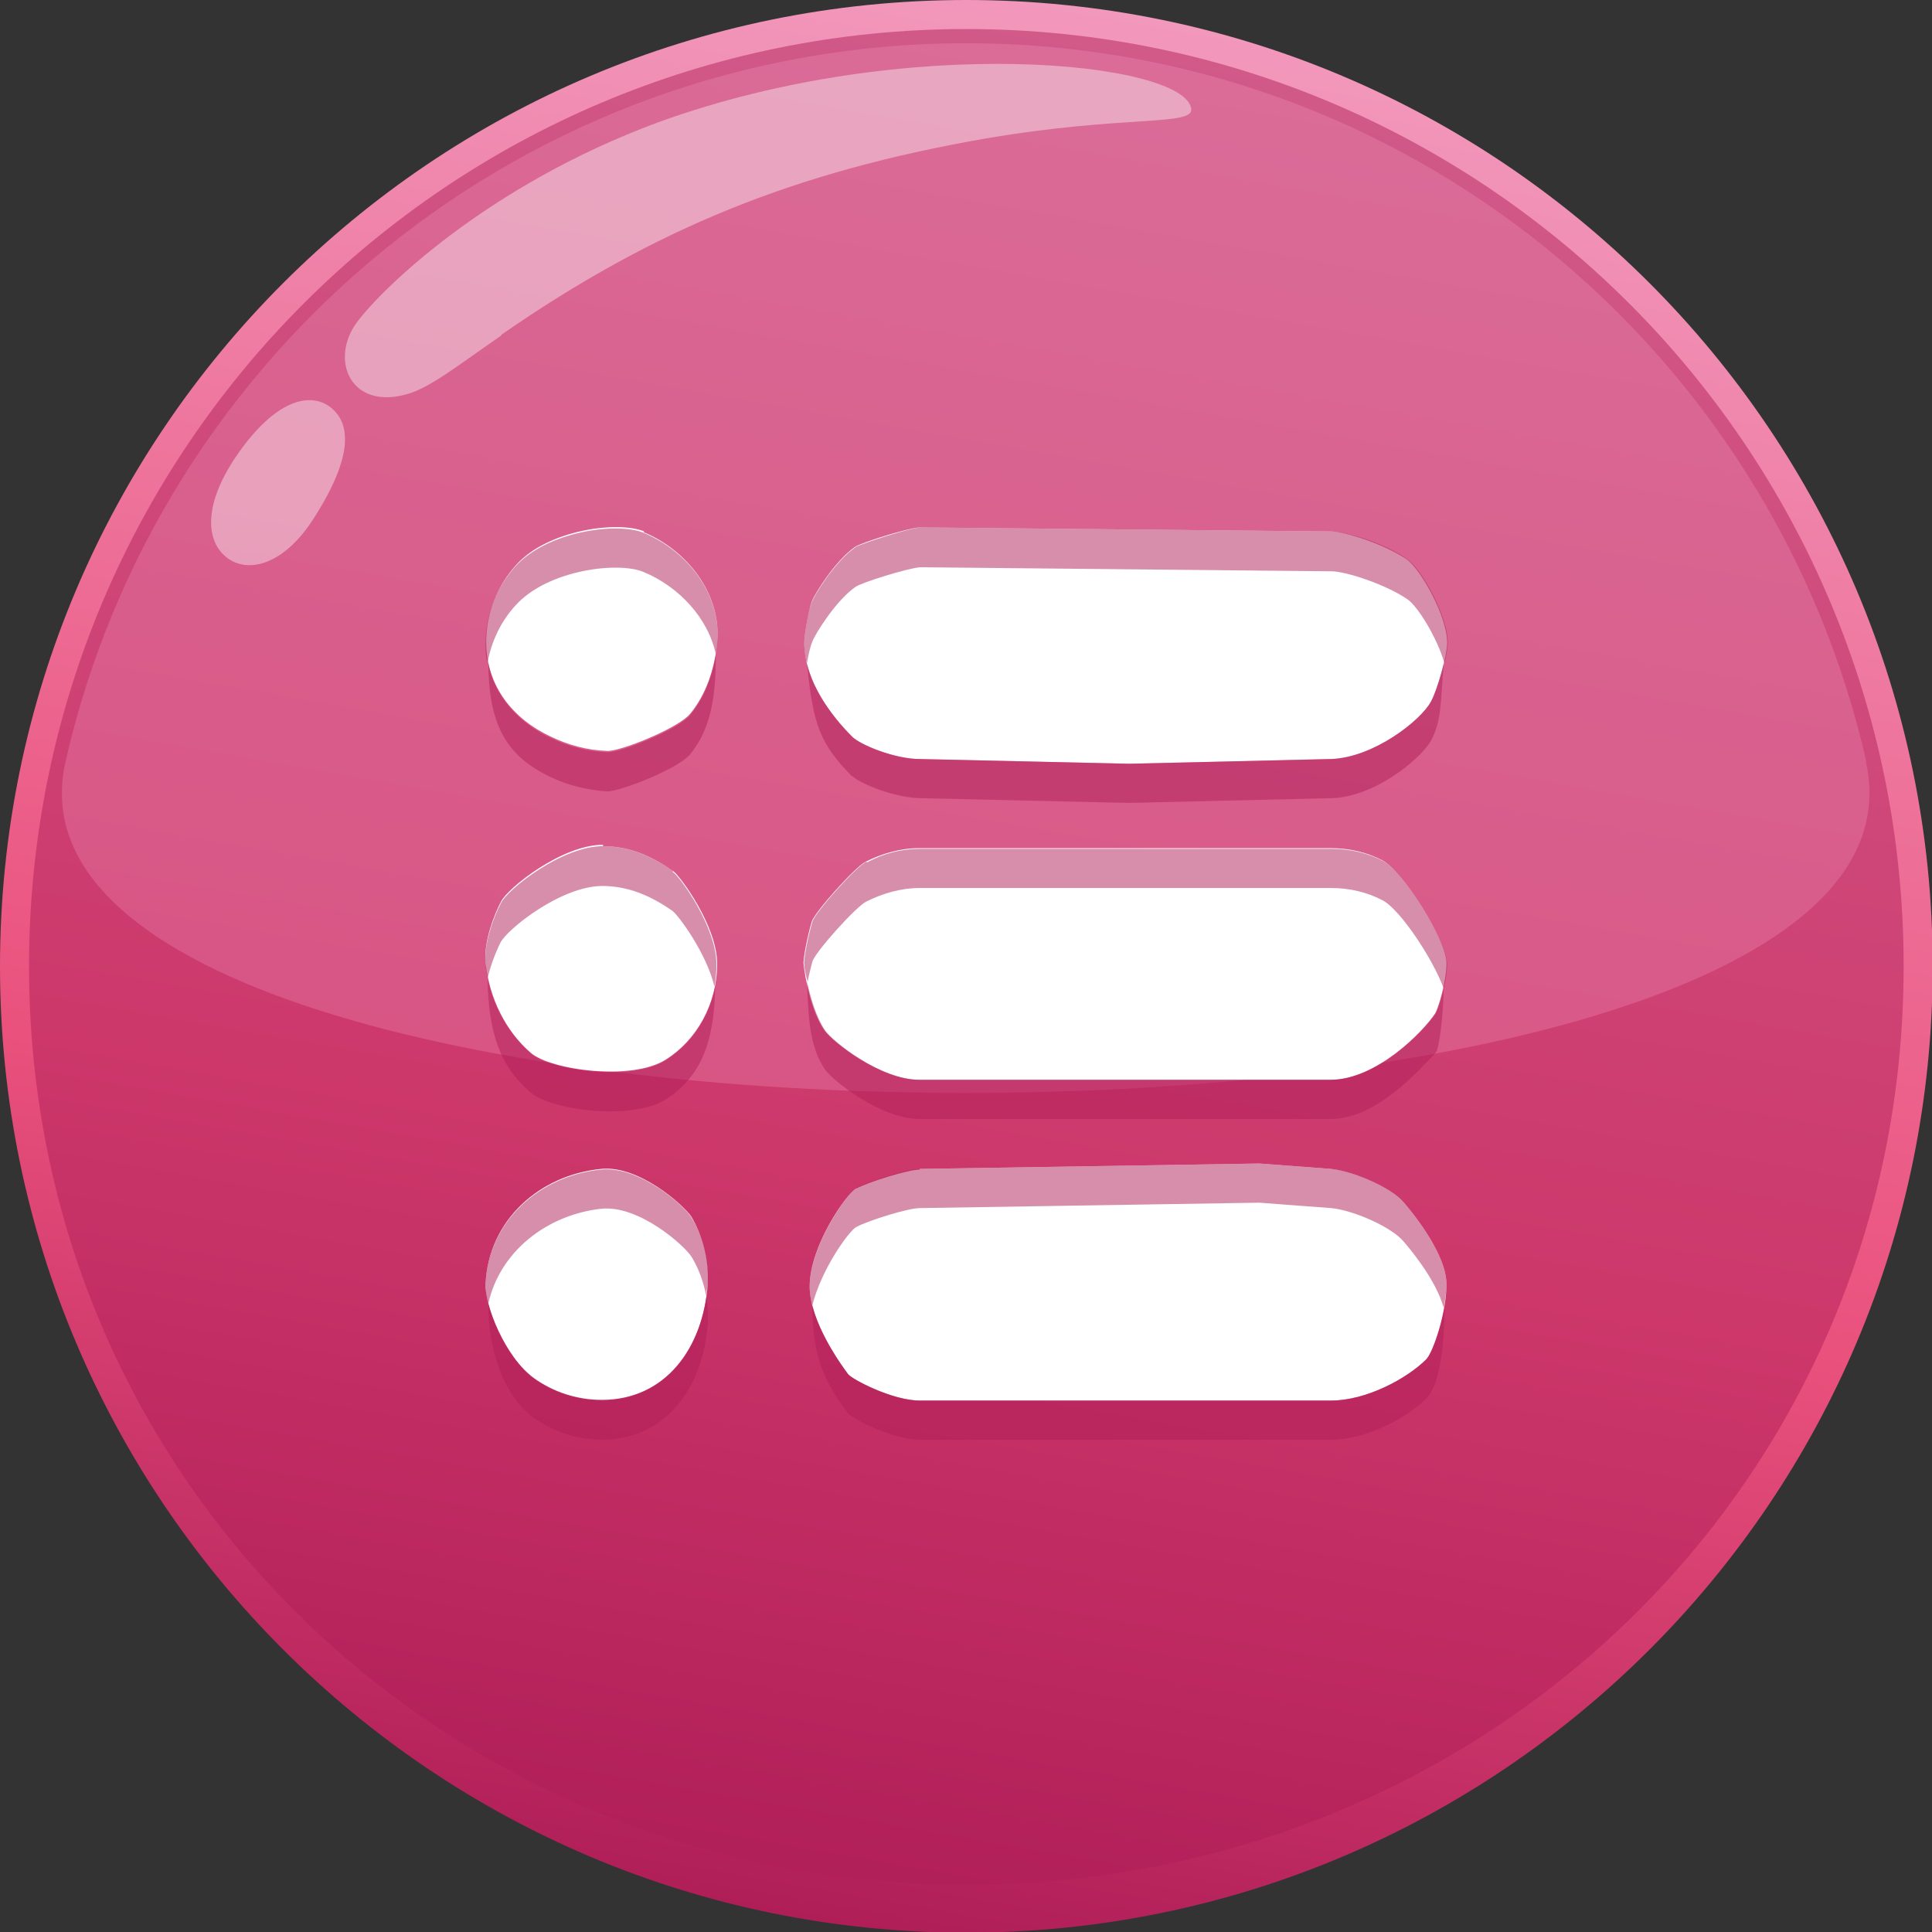 <?xml version="1.0" encoding="UTF-8"?><svg xmlns="http://www.w3.org/2000/svg" xmlns:xlink="http://www.w3.org/1999/xlink" viewBox="0 0 28.61 28.61"><rect x="0" y="0" width="28.61" height="28.61" fill="#333333" stroke="none"/><defs><style>.uuid-e622b3da-49b6-4064-a95c-4eb110cab85c,.uuid-2ff2cdc6-f3f5-4bb7-95b3-4ad6f0b193b2{fill:#fff;}.uuid-e622b3da-49b6-4064-a95c-4eb110cab85c,.uuid-2ff2cdc6-f3f5-4bb7-95b3-4ad6f0b193b2,.uuid-674d60c9-c6fe-417f-85d1-509284210943,.uuid-bc4eb874-d086-4221-b7fa-638b82961559,.uuid-9fd77cdb-41ab-4f95-b93a-95310967b964,.uuid-fff61306-b53a-4945-a8ba-5c9d0625c226{fill-rule:evenodd;}.uuid-a5996b6b-7604-4549-af68-39953e92f51f{isolation:isolate;}.uuid-2ff2cdc6-f3f5-4bb7-95b3-4ad6f0b193b2{opacity:.4;}.uuid-674d60c9-c6fe-417f-85d1-509284210943{mix-blend-mode:multiply;}.uuid-674d60c9-c6fe-417f-85d1-509284210943,.uuid-bc4eb874-d086-4221-b7fa-638b82961559{fill:#b01e58;opacity:.5;}.uuid-bc4eb874-d086-4221-b7fa-638b82961559{mix-blend-mode:saturation;}.uuid-9fd77cdb-41ab-4f95-b93a-95310967b964{fill:url(#uuid-fa18ca7b-3911-44b0-bf61-61454679cd23);}.uuid-fff61306-b53a-4945-a8ba-5c9d0625c226{fill:#f298bc;mix-blend-mode:lighten;opacity:.3;}</style><linearGradient id="uuid-fa18ca7b-3911-44b0-bf61-61454679cd23" x1="11.82" y1="28.4" x2="16.79" y2=".22" gradientUnits="userSpaceOnUse"><stop offset="0" stop-color="#b01e58"/><stop offset=".38" stop-color="#ea517d"/><stop offset="1" stop-color="#f298bc"/></linearGradient></defs><g class="uuid-a5996b6b-7604-4549-af68-39953e92f51f"><g id="uuid-7eb1e5d7-357c-49d6-97fd-60ce8a74d39b"><g id="uuid-f23aef3e-5d6d-4505-93f7-3e0f647fd3f3"><path class="uuid-9fd77cdb-41ab-4f95-b93a-95310967b964" d="M14.31,0c7.9,0,14.31,6.41,14.31,14.31s-6.41,14.31-14.31,14.31S0,22.21,0,14.31,6.41,0,14.31,0h0Z"/><path class="uuid-bc4eb874-d086-4221-b7fa-638b82961559" d="M14.31.43c7.67,0,13.88,6.21,13.88,13.88s-6.21,13.6-13.88,13.6S.43,21.97.43,14.31,6.64.43,14.31.43h0Z"/><path class="uuid-fff61306-b53a-4945-a8ba-5c9d0625c226" d="M27.64,11.29C26.26,5.19,20.82.64,14.31.64S2.35,5.19.97,11.28c-1.48,6.54,28.14,6.54,26.66,0h0Z"/><path class="uuid-2ff2cdc6-f3f5-4bb7-95b3-4ad6f0b193b2" d="M7.42,4.97c-.65.45-1.04.76-1.37.86-.86.26-1.17-.5-.77-1.05.35-.48,1.92-2.03,4.47-2.97,3.69-1.34,7.8-.89,7.89-.2.04.26-.98.09-3.04.44-2.82.49-4.9,1.33-7.18,2.91h0ZM4.65,7.67c-.45.71-.99.83-1.3.58-.31-.25-.34-.8.18-1.54.54-.77,1.04-.91,1.35-.69.31.23.37.71-.23,1.65h0Z"/><path class="uuid-e622b3da-49b6-4064-a95c-4eb110cab85c" d="M9.53,7.88c.67.28,1.16.94,1.09,1.64-.04.4-.17.77-.4,1.05-.17.21-1.03.56-1.23.55-.3-.01-.58-.09-.83-.21-.56-.26-.96-.75-.96-1.4,0-.44.17-.84.44-1.14.47-.53,1.52-.66,1.9-.5h0ZM8.93,12.53c.4,0,.74.16,1.04.37.11.08.65.82.65,1.37,0,.59-.3,1.13-.76,1.42-.5.32-1.7.16-2-.1-.37-.32-.61-.8-.67-1.33-.03-.33.14-.74.23-.91.1-.2.9-.84,1.51-.84h0ZM8.9,17.31c.56-.06,1.23.54,1.34.71.17.29.26.64.24,1-.07.95-.63,1.71-1.57,1.71-.37,0-.72-.12-1-.32-.43-.31-.73-1.08-.72-1.39.04-.95.8-1.62,1.71-1.71h0ZM13.62,7.81l6.09.06c.2,0,.8.19,1.13.42.2.15.59.83.59,1.23,0,.18-.14.69-.24.87-.15.28-.85.83-1.48.85l-2.99.07-3.1-.07c-.37,0-.88-.21-1-.33-.29-.29-.71-.82-.71-1.39,0-.11.06-.47.11-.61.04-.11.35-.61.64-.81.08-.06.78-.28.96-.29h0ZM13.62,12.56h6.09c.27,0,.53.06.76.18.31.16.96,1.2.95,1.53,0,.26-.12.66-.17.74-.18.27-.87.98-1.55.98h-6.09c-.58,0-1.29-.57-1.4-.73-.2-.28-.29-.8-.31-.98-.01-.08.06-.43.12-.63.04-.14.65-.82.8-.89.24-.12.51-.2.79-.2h0ZM13.62,17.31l5.03-.08,1.06.08c.33.03.9.28,1.08.5.06.07.63.73.63,1.21,0,.42-.2,1.01-.3,1.11-.28.28-.88.61-1.41.61h-6.09c-.41,0-1.01-.32-1.06-.39-.1-.13-.57-.78-.57-1.3,0-.6.55-1.38.69-1.45.19-.1.77-.28.94-.28h0Z"/><path class="uuid-674d60c9-c6fe-417f-85d1-509284210943" d="M12.68,17.6c-.14.07-.69.86-.69,1.45,0,.09.01.19.04.28.13-.53.54-1.1.65-1.16.19-.1.77-.28.94-.28l5.03-.08,1.06.08c.33.03.9.28,1.08.5.05.06.47.54.59.98.02-.12.04-.24.04-.35,0-.48-.57-1.14-.63-1.21-.18-.22-.76-.48-1.08-.5l-1.06-.08-5.03.08c-.17,0-.75.18-.94.28h0ZM10.24,18.03c-.1-.17-.77-.77-1.34-.71-.91.09-1.68.77-1.71,1.71,0,.07.01.17.04.28.17-.78.87-1.32,1.67-1.41.56-.06,1.23.54,1.34.71.11.18.18.38.22.59,0-.06.01-.12.02-.17.03-.36-.06-.71-.24-1h0ZM9.97,12.9c-.3-.21-.65-.37-1.04-.37-.61,0-1.41.64-1.51.84-.09.17-.26.58-.23.91,0,.07.02.14.03.21.05-.22.14-.43.19-.53.1-.2.9-.84,1.51-.84.4,0,.74.16,1.04.37.09.07.5.62.62,1.12.02-.11.03-.22.03-.33,0-.55-.54-1.3-.65-1.37h0ZM12.83,12.76c-.15.07-.76.75-.8.89-.06.2-.13.54-.12.63,0,.06.02.15.05.26.02-.11.05-.22.07-.3.04-.14.65-.82.8-.89.24-.12.51-.2.79-.2h6.09c.27,0,.53.06.76.18.26.13.75.87.91,1.31.03-.12.05-.25.05-.36,0-.34-.65-1.38-.95-1.53-.23-.12-.49-.18-.76-.18h-6.09c-.29,0-.55.07-.79.2h0ZM12.66,8.11c-.29.2-.6.7-.64.81-.06.15-.11.51-.11.61,0,.1.01.2.04.29.02-.12.05-.25.08-.32.04-.11.35-.61.64-.81.08-.06.78-.28.96-.29l6.09.06c.2,0,.8.19,1.13.42.15.11.43.56.54.94.03-.12.05-.23.05-.3,0-.4-.39-1.09-.59-1.23-.32-.24-.92-.42-1.13-.42l-6.09-.06c-.17.01-.87.24-.96.29h0ZM9.53,8.47c.53.22.96.69,1.07,1.22,0-.05.02-.11.02-.16.07-.71-.42-1.36-1.09-1.64-.38-.16-1.42-.03-1.9.5-.27.3-.44.7-.44,1.14,0,.1,0,.19.03.28.06-.32.2-.61.41-.84.47-.53,1.52-.66,1.9-.5h0Z"/><path class="uuid-674d60c9-c6fe-417f-85d1-509284210943" d="M10.46,19.2c-.12.86-.67,1.54-1.55,1.54-.37,0-.72-.12-1-.32-.33-.24-.59-.75-.68-1.12,0,.67.21,1.36.68,1.7.28.2.63.32,1,.32.95,0,1.5-.77,1.57-1.71.01-.14,0-.27-.02-.41h0ZM12.56,20.93c.05.07.65.39,1.06.39h6.09c.53,0,1.13-.33,1.41-.61.2-.19.27-.79.27-1.34-.06.34-.19.68-.27.76-.28.28-.88.61-1.41.61h-6.09c-.41,0-1.01-.32-1.06-.39-.08-.11-.42-.57-.53-1.02,0,.78.19,1.15.53,1.6h0ZM13.62,16.57h6.09c.68,0,1.32-.74,1.55-.98.05-.05.11-.51.12-.96-.04.18-.09.33-.12.38-.18.27-.87.98-1.55.98h-6.09c-.58,0-1.29-.57-1.4-.73-.13-.19-.22-.49-.27-.73.02.44.02.96.27,1.31.11.16.82.73,1.4.73h0ZM9.86,16.28c.53-.34.72-.87.73-1.67-.09.46-.35.85-.73,1.09-.5.32-1.7.16-2-.1-.32-.28-.55-.68-.64-1.12.01.8.18,1.31.64,1.7.3.26,1.5.42,2,.1h0ZM8.99,11.72c.2,0,1.06-.34,1.23-.55.3-.37.38-.82.38-1.47-.06.34-.18.65-.38.89-.17.21-1.03.56-1.23.55-.3-.01-.58-.09-.83-.21-.47-.22-.84-.61-.93-1.12.01.91.25,1.38.93,1.7.25.12.54.19.83.21h0ZM12.62,11.49c.12.12.63.32,1,.33l3.1.07,2.99-.07c.63-.01,1.32-.57,1.48-.85.16-.3.14-.55.19-1.15-.05.21-.13.46-.19.57-.15.28-.85.83-1.48.85l-2.99.07-3.1-.07c-.37,0-.88-.21-1-.33-.24-.24-.57-.64-.67-1.09.09.93.2,1.2.67,1.68h0Z"/></g></g></g></svg>